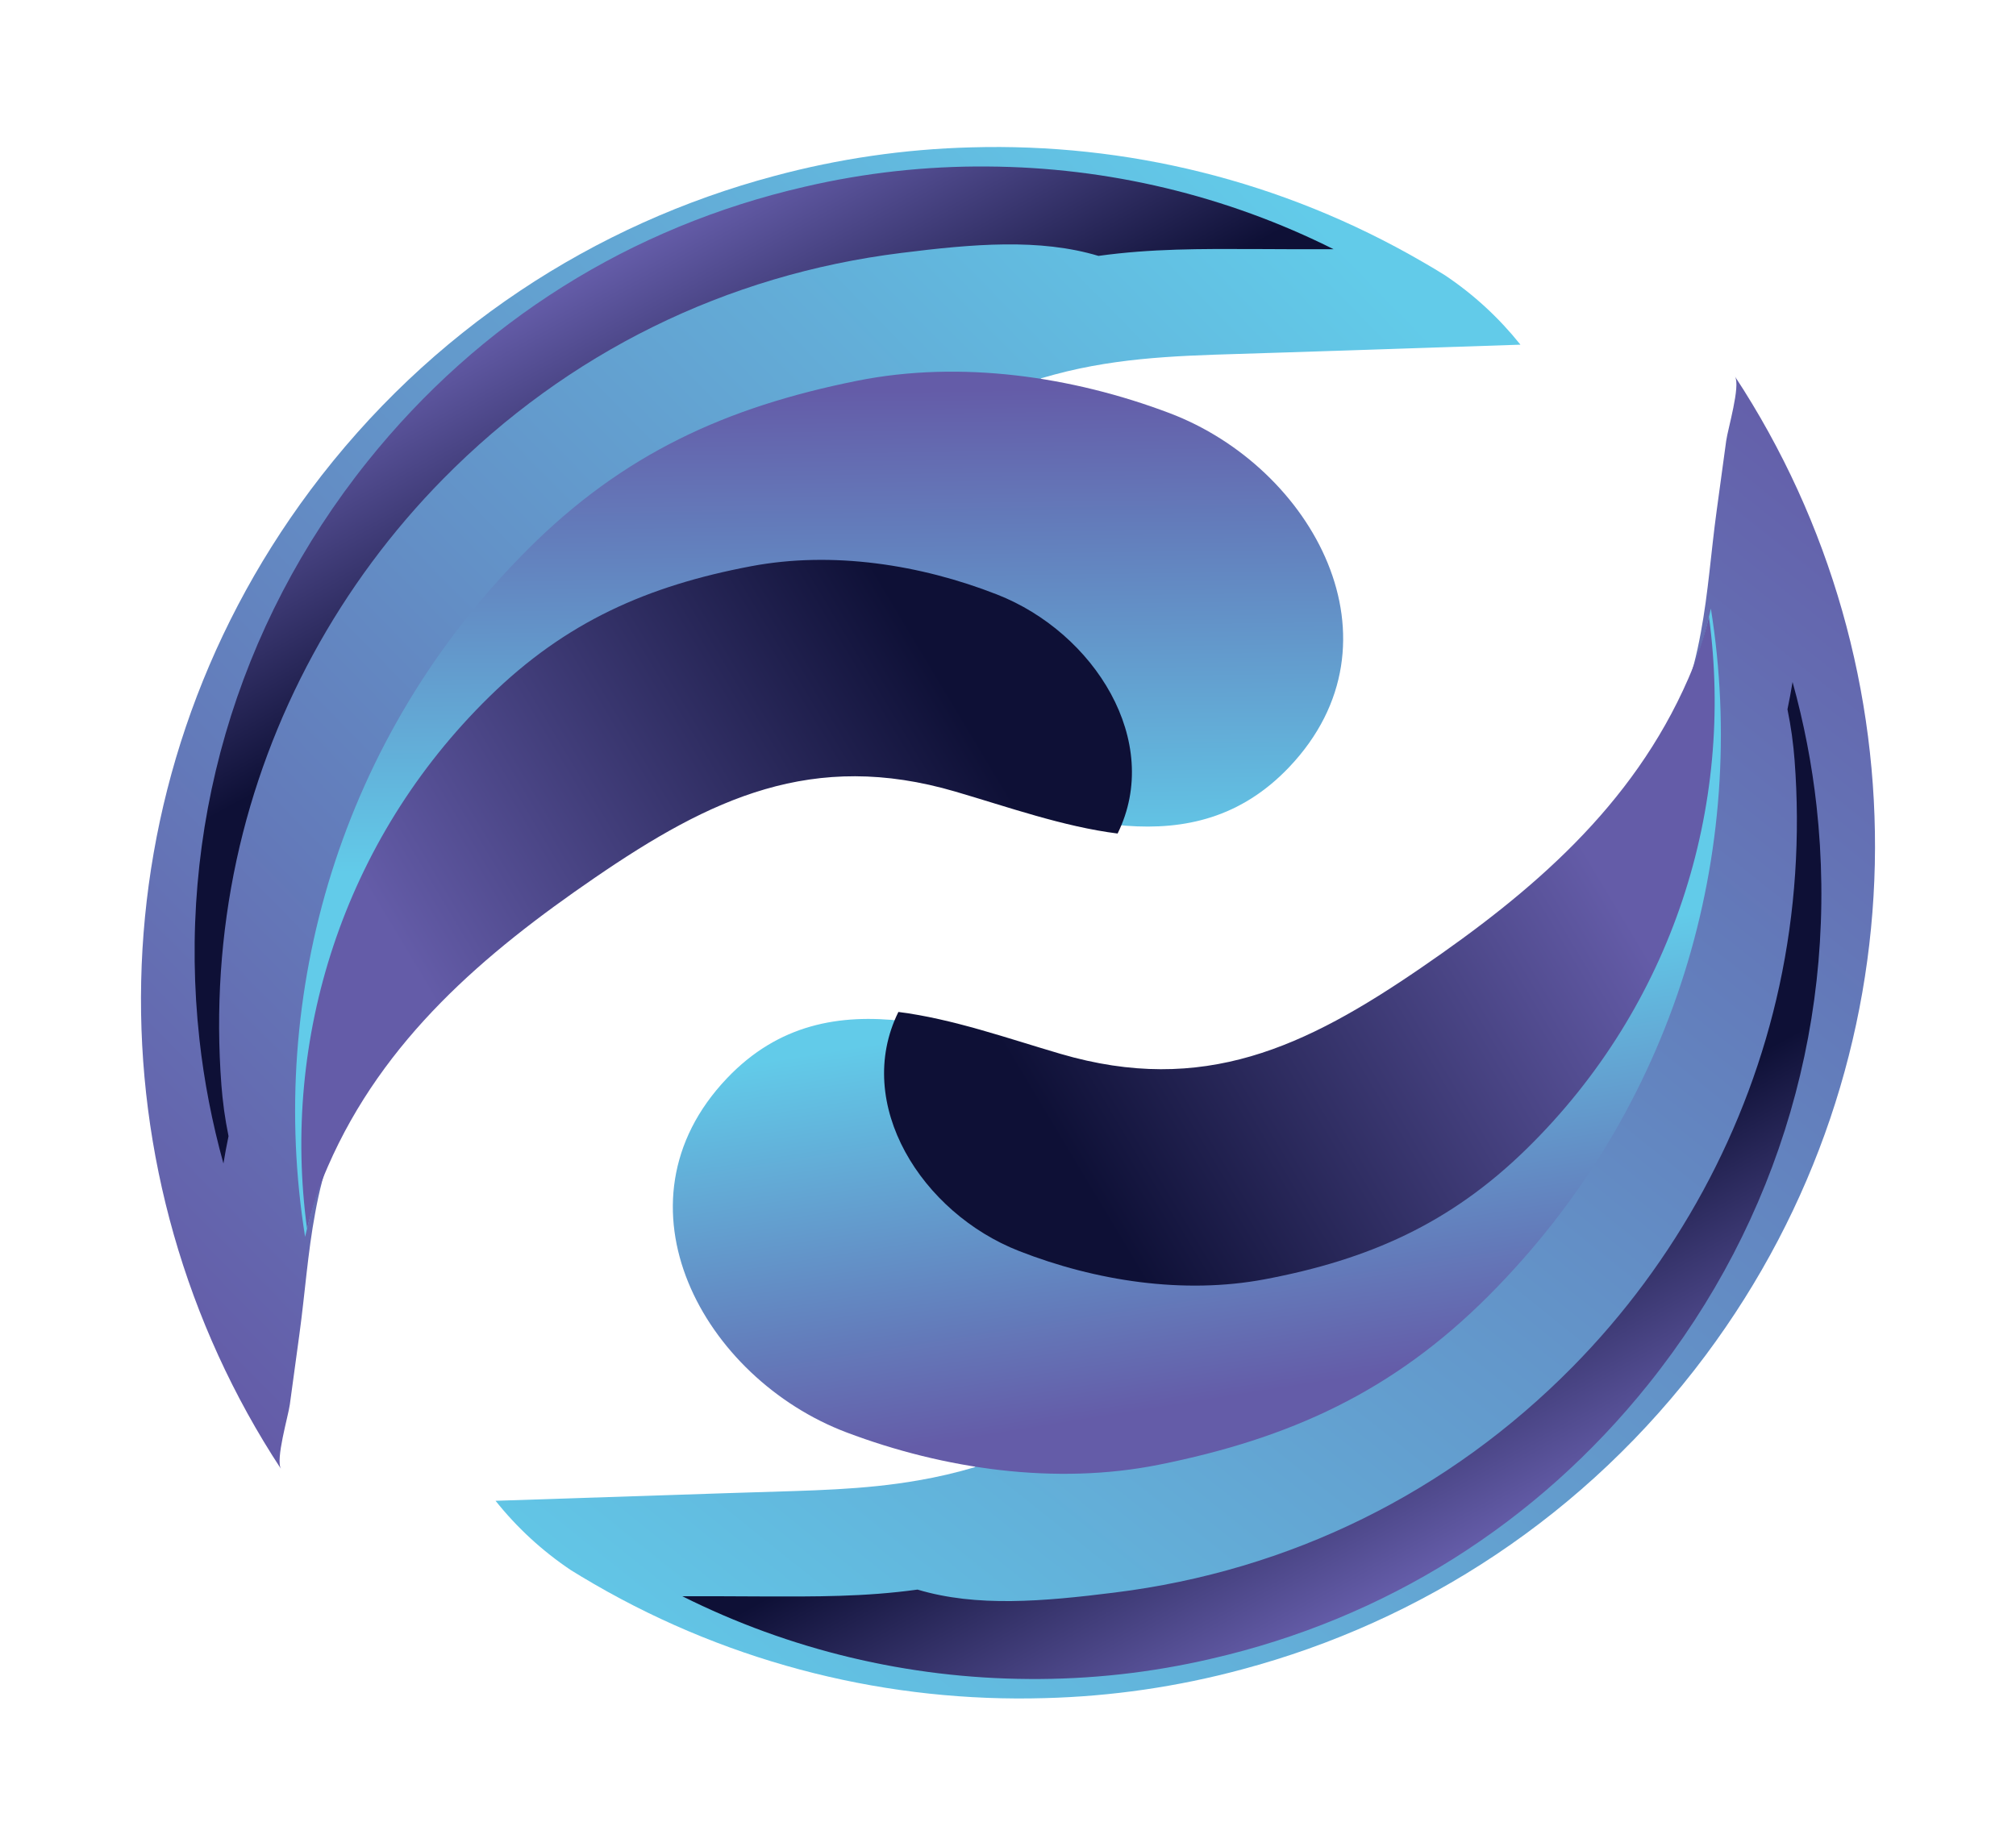<?xml version="1.0" encoding="UTF-8" standalone="no"?>
<svg
  xmlns="http://www.w3.org/2000/svg"
  xmlns:xlink="http://www.w3.org/1999/xlink"
  version="1.1"
  width="565"
  height="512"
  viewBox="410 170 460 460"
>
  <g transform="matrix(1.921 0 0 1.921 640 402.404)" id="logo-logo">
    <g paint-order="stroke">
      <g transform="matrix(1.091 0 0 1.091 23.238 15.042)">
        <linearGradient id="SVGID_68_37350" gradientUnits="userSpaceOnUse" gradientTransform="matrix(-0.144 -0.99 0.99 -0.144 19.987 324.621)" x1="43.246" y1="146.462" x2="190.998" y2="304.299">
          <stop offset="0%" style="stop-color:rgb(98,203,233);stop-opacity: 1"/>
          <stop offset="100%" style="stop-color:rgb(100,92,168);stop-opacity: 1"/>
        </linearGradient>
        <path style="stroke: none; stroke-width: 1; stroke-dasharray: none; stroke-linecap: butt; stroke-dashoffset: 0; stroke-linejoin: miter; stroke-miterlimit: 4; fill: url(#SVGID_68_37350); fill-rule: nonzero; opacity: 1;" paint-order="stroke" transform=" translate(-208.797, -163.785)" d="M 274.835 84.349 C 297.845 119.372 297.811 166.457 271.299 201.992 C 256.948 221.228 237.129 233.993 215.601 239.731 C 207.861 241.817 199.904 242.974 191.89 243.179 C 173.374 243.71 154.614 239.233 137.763 229.467 C 137.685 229.417 137.598 229.369 137.52 229.32 C 136.67 228.827 135.819 228.324 134.984 227.799 C 131.525 225.483 128.477 222.662 125.931 219.465 C 135.224 219.165 144.506 218.856 153.808 218.544 C 154.725 218.522 155.64 218.489 156.555 218.458 C 163.716 218.224 170.135 218.17 176.746 217.006 C 178.994 216.619 181.262 216.097 183.587 215.405 C 177.86 212.368 172.306 208.992 166.984 205.33 C 166.893 205.262 166.794 205.206 166.703 205.138 C 166.814 205.203 166.923 205.258 167.033 205.323 C 172.088 208.185 177.31 210.74 182.678 212.981 C 185.776 214.268 188.699 215.814 191.392 215.574 C 193.089 215.428 194.693 214.578 196.214 212.528 C 208.586 195.803 223.825 180.592 237.519 164.898 C 243.522 158.022 249.211 151 255.009 144.033 C 260.376 137.584 265.698 130.747 268.676 122.805 C 269.624 120.293 270.261 117.724 270.732 115.13 C 271.631 110.33 271.96 105.432 272.626 100.565 C 273.014 97.74 273.393 94.926 273.78 92.101 C 273.969 90.689 275.525 85.481 274.835 84.349 Z" stroke-linecap="round"/>
      </g>
      <g transform="matrix(1.091 0 0 1.091 24.755 15.532)">
        <linearGradient id="SVGID_69_37351" gradientUnits="userSpaceOnUse" gradientTransform="matrix(0.176 -0.984 0.984 0.176 -29.016 275.797)" x1="158.078" y1="215.581" x2="112.054" y2="231.646">
          <stop offset="0%" style="stop-color:rgb(98,203,233);stop-opacity: 1"/>
          <stop offset="100%" style="stop-color:rgb(100,92,168);stop-opacity: 1"/>
        </linearGradient>
        <path style="stroke: none; stroke-width: 1; stroke-dasharray: none; stroke-linecap: butt; stroke-dashoffset: 0; stroke-linejoin: miter; stroke-miterlimit: 4; fill: url(#SVGID_69_37351); fill-rule: nonzero; opacity: 1;" paint-order="stroke" transform=" translate(-210.187, -164.234)" d="M 271.94 112.246 C 276.608 141.428 267.695 172.342 245.219 194.841 C 233.745 206.342 221.386 211.97 205.607 215.133 C 193.234 217.61 179.806 215.672 168.108 211.25 C 150.891 204.74 139.368 183.8 153.724 168.697 C 159.937 162.155 167.288 160.934 174.862 161.803 C 181.387 162.552 188.088 164.851 194.398 166.621 C 211.593 171.457 223.801 165.488 237.609 155.79 C 250.74 146.574 262.784 136.142 269.301 120.714 C 270.342 118.279 271.1 115.783 271.712 113.249 C 271.785 112.915 271.867 112.58 271.94 112.246 Z" stroke-linecap="round"/>
      </g>
      <g transform="matrix(1.091 0 0 1.091 38.191 3.741)">
        <linearGradient id="SVGID_70_37352" gradientUnits="userSpaceOnUse" gradientTransform="matrix(0.187 -0.982 0.982 0.187 -30.713 272.916)" x1="134.02" y1="205.059" x2="182.084" y2="258.974">
          <stop offset="0%" style="stop-color:rgb(14,16,54);stop-opacity: 1"/>
          <stop offset="100%" style="stop-color:rgb(100,92,168);stop-opacity: 1"/>
        </linearGradient>
        <path style="stroke: none; stroke-width: 1; stroke-dasharray: none; stroke-linecap: butt; stroke-dashoffset: 0; stroke-linejoin: miter; stroke-miterlimit: 4; fill: url(#SVGID_70_37352); fill-rule: nonzero; opacity: 1;" paint-order="stroke" transform=" translate(-222.501, -153.429)" d="M 271.712 113.249 C 274.794 136.011 267.452 159.889 249.784 177.19 C 240.625 186.157 230.833 190.486 218.356 192.845 C 208.585 194.69 198.013 193.05 188.823 189.45 C 177.121 184.874 168.87 171.794 174.327 160.721 C 180.844 161.542 187.518 163.916 193.809 165.757 C 210.949 170.784 223.222 164.951 237.138 155.407 C 250.37 146.338 262.529 136.041 269.218 120.686 C 270.286 118.263 271.072 115.776 271.712 113.249 Z" stroke-linecap="round"/>
      </g>
      <g transform="matrix(1.091 0 0 1.091 31.967 33.794)">
        <linearGradient id="SVGID_71_37353" gradientUnits="userSpaceOnUse" gradientTransform="matrix(-0.11 -0.994 0.994 -0.11 17.102 321.617)" x1="103.475" y1="220.829" x2="70.704" y2="234.389">
          <stop offset="0%" style="stop-color:rgb(14,16,54);stop-opacity: 1"/>
          <stop offset="100%" style="stop-color:rgb(100,92,168);stop-opacity: 1"/>
        </linearGradient>
        <path style="stroke: none; stroke-width: 1; stroke-dasharray: none; stroke-linecap: butt; stroke-dashoffset: 0; stroke-linejoin: miter; stroke-miterlimit: 4; fill: url(#SVGID_71_37353); fill-rule: nonzero; opacity: 1;" paint-order="stroke" transform=" translate(-216.797, -180.971)" d="M 281.756 121.063 C 283.11 125.954 284.082 130.937 284.637 135.967 C 287.405 161.065 280.226 185.74 264.431 205.45 C 250.99 222.235 232.831 233.644 211.911 238.446 C 204.712 240.125 197.337 240.938 189.965 240.876 C 175.448 240.787 161.238 237.373 148.375 230.935 C 149.803 230.928 151.242 230.93 152.681 230.933 C 153.497 230.943 154.402 230.944 155.308 230.945 L 158.026 230.957 C 164.326 230.976 170.286 231.013 176.628 230.133 C 183.713 232.259 191.706 231.569 200.299 230.491 C 221.38 227.874 240.416 218.491 255.337 203.355 C 267.724 190.791 276.436 174.82 280.169 157.577 C 282.095 148.682 282.687 139.542 281.999 130.473 C 281.933 129.605 281.828 128.56 281.671 127.411 C 281.535 126.45 281.36 125.413 281.143 124.35 C 281.374 123.258 281.574 122.149 281.756 121.063 Z" stroke-linecap="round"/>
      </g>
      <g transform="matrix(1.091 0 0 1.091 -23.238 -15.042)">
        <linearGradient id="SVGID_72_37354" gradientUnits="userSpaceOnUse" gradientTransform="matrix(-0.144 -0.99 0.99 -0.144 19.987 324.621)" x1="240.987" y1="229.393" x2="127.064" y2="73.816">
          <stop offset="0%" style="stop-color:rgb(98,203,233);stop-opacity: 1"/>
          <stop offset="100%" style="stop-color:rgb(100,92,168);stop-opacity: 1"/>
        </linearGradient>
        <path style="stroke: none; stroke-width: 1; stroke-dasharray: none; stroke-linecap: butt; stroke-dashoffset: 0; stroke-linejoin: miter; stroke-miterlimit: 4; fill: url(#SVGID_72_37354); fill-rule: nonzero; opacity: 1;" paint-order="stroke" transform=" translate(-166.203, -136.215)" d="M 183.11 56.821 C 201.626 56.29 220.376 60.768 237.227 70.535 C 237.303 70.574 237.37 70.615 237.436 70.656 C 237.448 70.664 237.469 70.671 237.48 70.68 C 238.33 71.173 239.181 71.675 240.015 72.201 Q 240.027 72.209 240.038 72.218 C 243.486 74.526 246.524 77.348 249.069 80.535 C 248.979 80.538 248.898 80.539 248.808 80.542 C 239.605 80.84 230.403 81.147 221.192 81.456 C 220.275 81.478 219.36 81.51 218.445 81.542 C 209.978 81.824 202.543 81.844 194.603 83.737 C 193.549 83.991 192.489 84.277 191.413 84.595 C 197.14 87.632 202.694 91.008 208.016 94.67 C 208.107 94.738 208.206 94.794 208.297 94.862 C 208.186 94.797 208.077 94.742 207.967 94.677 C 202.912 91.815 197.69 89.26 192.322 87.019 C 189.708 85.934 187.23 84.667 184.893 84.441 C 184.882 84.433 184.871 84.424 184.862 84.436 C 182.709 84.223 180.679 84.923 178.786 87.472 C 166.414 104.197 151.175 119.408 137.481 135.102 C 131.478 141.978 125.789 149 119.991 155.967 C 114.624 162.416 109.302 169.253 106.324 177.194 C 105.376 179.707 104.739 182.276 104.268 184.87 C 103.369 189.67 103.04 194.568 102.374 199.435 C 101.986 202.26 101.607 205.074 101.22 207.899 C 101.031 209.311 99.475 214.519 100.165 215.651 C 77.155 180.628 77.189 133.543 103.7 98.008 C 118.052 78.772 137.871 66.007 159.399 60.269 C 167.139 58.183 175.096 57.026 183.11 56.821 Z" stroke-linecap="round"/>
      </g>
      <g transform="matrix(1.091 0 0 1.091 -24.756 -15.532)">
        <linearGradient id="SVGID_73_37355" gradientUnits="userSpaceOnUse" gradientTransform="matrix(0.176 -0.984 0.984 0.176 -29.016 275.797)" x1="164.662" y1="167.423" x2="220.717" y2="156.643">
          <stop offset="0%" style="stop-color:rgb(98,203,233);stop-opacity: 1"/>
          <stop offset="100%" style="stop-color:rgb(100,92,168);stop-opacity: 1"/>
        </linearGradient>
        <path style="stroke: none; stroke-width: 1; stroke-dasharray: none; stroke-linecap: butt; stroke-dashoffset: 0; stroke-linejoin: miter; stroke-miterlimit: 4; fill: url(#SVGID_73_37355); fill-rule: nonzero; opacity: 1;" paint-order="stroke" transform=" translate(-164.812, -135.766)" d="M 103.056 187.754 C 98.394 158.576 107.304 127.662 129.777 105.161 C 141.254 93.661 153.613 88.032 169.397 84.868 C 181.761 82.39 195.196 84.327 206.895 88.753 C 224.105 95.265 235.63 116.204 221.28 131.306 C 209.705 143.487 194.246 137.213 180.606 133.378 C 163.403 128.541 151.203 134.512 137.391 144.205 C 124.255 153.425 112.215 163.855 105.7 179.283 C 104.528 182.043 103.7 184.88 103.056 187.754 Z" stroke-linecap="round"/>
      </g>
      <g transform="matrix(1.091 0 0 1.091 -38.191 -3.741)">
        <linearGradient id="SVGID_74_37356" gradientUnits="userSpaceOnUse" gradientTransform="matrix(-0.187 0.982 -0.982 -0.187 322.792 25.293)" x1="120.263" y1="123.267" x2="168.328" y2="177.183">
          <stop offset="0%" style="stop-color:rgb(14,16,54);stop-opacity: 1"/>
          <stop offset="100%" style="stop-color:rgb(100,92,168);stop-opacity: 1"/>
        </linearGradient>
        <path style="stroke: none; stroke-width: 1; stroke-dasharray: none; stroke-linecap: butt; stroke-dashoffset: 0; stroke-linejoin: miter; stroke-miterlimit: 4; fill: url(#SVGID_74_37356); fill-rule: nonzero; opacity: 1;" paint-order="stroke" transform=" translate(-152.499, -146.571)" d="M 103.288 186.751 C 100.206 163.989 107.548 140.111 125.216 122.81 C 134.375 113.843 144.167 109.514 156.644 107.155 C 166.415 105.31 176.987 106.95 186.177 110.55 C 197.879 115.126 206.13 128.205 200.673 139.279 C 194.156 138.457 187.482 136.083 181.191 134.243 C 164.051 129.216 151.778 135.049 137.862 144.593 C 124.63 153.661 112.471 163.959 105.782 179.314 C 104.714 181.737 103.928 184.223 103.288 186.751 Z" stroke-linecap="round"/>
      </g>
      <g transform="matrix(1.091 0 0 1.091 -31.967 -33.794)">
        <linearGradient id="SVGID_75_37357" gradientUnits="userSpaceOnUse" gradientTransform="matrix(0.11 0.994 -0.994 0.11 274.977 -23.408)" x1="114.344" y1="138.604" x2="81.573" y2="152.164">
          <stop offset="0%" style="stop-color:rgb(14,16,54);stop-opacity: 1"/>
          <stop offset="100%" style="stop-color:rgb(100,92,168);stop-opacity: 1"/>
        </linearGradient>
        <path style="stroke: none; stroke-width: 1; stroke-dasharray: none; stroke-linecap: butt; stroke-dashoffset: 0; stroke-linejoin: miter; stroke-miterlimit: 4; fill: url(#SVGID_75_37357); fill-rule: nonzero; opacity: 1;" paint-order="stroke" transform=" translate(-158.203, -119.029)" d="M 93.244 178.937 C 91.89 174.046 90.918 169.062 90.363 164.033 C 87.595 138.935 94.774 114.26 110.569 94.55 C 124.01 77.765 142.169 66.356 163.089 61.554 C 170.288 59.875 177.663 59.062 185.035 59.124 C 199.552 59.213 213.762 62.626 226.625 69.065 C 225.197 69.072 223.758 69.07 222.319 69.067 C 221.503 69.057 220.598 69.056 219.692 69.055 L 216.974 69.043 C 210.674 69.023 204.714 68.986 198.372 69.867 C 191.287 67.741 183.294 68.431 174.701 69.509 C 153.62 72.126 134.584 81.509 119.663 96.645 C 107.276 109.209 98.564 125.18 94.831 142.423 C 92.905 151.318 92.313 160.458 93.001 169.527 C 93.067 170.395 93.172 171.44 93.329 172.589 C 93.465 173.55 93.64 174.587 93.857 175.65 C 93.626 176.742 93.426 177.85 93.244 178.937 Z" stroke-linecap="round"/>
      </g>
    </g>
  </g>
</svg>

